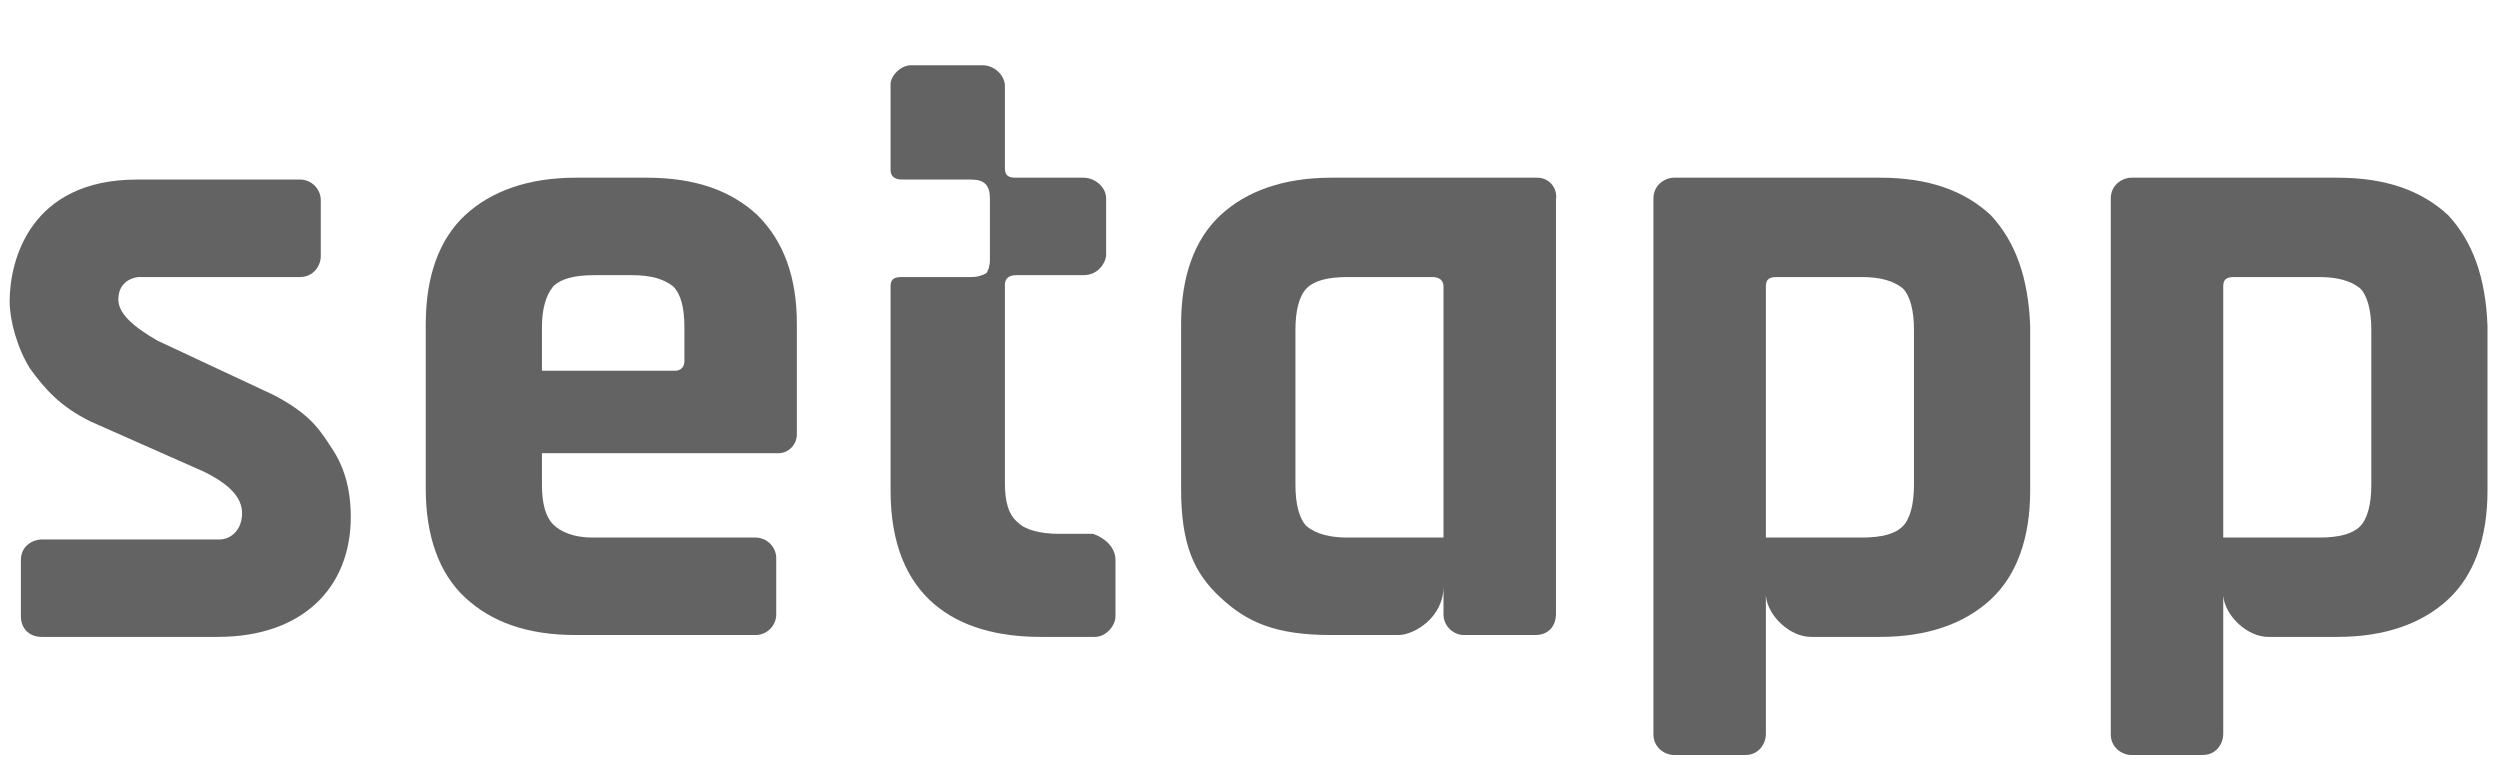 <svg width="113" height="35" viewBox="0 0 113 35" fill="none" xmlns="http://www.w3.org/2000/svg">
<path d="M69.483 8.032H60.163C58.045 8.032 56.351 8.625 55.165 9.726C53.979 10.828 53.386 12.522 53.386 14.64V22.095C53.386 24.637 53.979 25.908 55.165 27.009C56.351 28.11 57.622 28.703 60.163 28.703H63.213C63.891 28.703 65.246 27.941 65.246 26.501V27.771C65.246 28.28 65.67 28.703 66.178 28.703H69.398C70.076 28.703 70.33 28.195 70.33 27.771V9.048C70.415 8.455 69.991 8.032 69.483 8.032ZM65.246 19.638V21.163V24.298H60.926C60.079 24.298 59.486 24.129 59.062 23.79C58.723 23.451 58.554 22.773 58.554 21.926V14.894C58.554 14.047 58.723 13.369 59.062 13.03C59.401 12.691 59.994 12.522 60.926 12.522H64.738C65.077 12.522 65.246 12.691 65.246 12.945V19.638Z" fill="#636363"/>
<path d="M89.984 9.726C88.798 8.625 87.189 8.032 84.986 8.032H75.667C75.243 8.032 74.735 8.371 74.735 8.964V33.194C74.735 33.787 75.243 34.126 75.667 34.126H78.886C79.564 34.126 79.818 33.532 79.818 33.194V26.924C79.903 27.856 80.919 28.788 81.851 28.788H84.986C87.104 28.788 88.798 28.195 89.984 27.094C91.171 25.992 91.764 24.298 91.764 22.18V14.725C91.679 12.522 91.086 10.912 89.984 9.726ZM86.511 21.926C86.511 22.773 86.341 23.451 86.003 23.79C85.664 24.129 85.071 24.298 84.139 24.298H79.818V21.163V19.638V12.945C79.818 12.607 79.987 12.522 80.326 12.522H84.139C84.986 12.522 85.579 12.691 86.003 13.03C86.341 13.369 86.511 14.047 86.511 14.894V21.926Z" fill="#636363"/>
<path d="M110.656 9.726C109.47 8.625 107.861 8.032 105.658 8.032H96.339C95.915 8.032 95.407 8.371 95.407 8.964V33.194C95.407 33.787 95.915 34.126 96.339 34.126H99.558C100.236 34.126 100.49 33.532 100.49 33.194V26.924C100.575 27.856 101.591 28.788 102.523 28.788H105.658C107.776 28.788 109.47 28.195 110.656 27.094C111.842 25.992 112.435 24.298 112.435 22.18V14.725C112.351 12.522 111.758 10.912 110.656 9.726ZM107.183 21.926C107.183 22.773 107.013 23.451 106.675 23.79C106.336 24.129 105.743 24.298 104.811 24.298H100.49V21.163V19.638V12.945C100.49 12.607 100.659 12.522 100.998 12.522H104.811C105.658 12.522 106.251 12.691 106.675 13.03C107.013 13.369 107.183 14.047 107.183 14.894V21.926Z" fill="#636363"/>
<path d="M14.923 20.147C15.516 20.994 15.855 22.011 15.855 23.366C15.855 26.585 13.652 28.788 9.839 28.788H1.876C1.367 28.788 0.944 28.449 0.944 27.856V25.315C0.944 24.637 1.537 24.383 1.876 24.383H9.924C10.432 24.383 10.941 23.959 10.941 23.197C10.941 22.519 10.432 21.926 9.246 21.333L4.079 19.045C2.723 18.368 2.045 17.605 1.367 16.673C0.774 15.741 0.436 14.47 0.436 13.623C0.436 11.759 1.367 8.116 6.197 8.116H13.567C14.075 8.116 14.499 8.54 14.499 9.048V11.59C14.499 12.014 14.16 12.522 13.567 12.522H6.281C6.197 12.522 5.349 12.607 5.349 13.539C5.349 14.132 5.942 14.725 7.128 15.402L12.381 17.859C13.821 18.622 14.33 19.215 14.923 20.147Z" fill="#636363"/>
<path d="M50.42 25.315V27.856C50.42 28.28 49.997 28.788 49.488 28.788H47.032C43.219 28.788 40.254 27.009 40.254 22.18V21.926V12.945C40.254 12.607 40.423 12.522 40.762 12.522H43.897C44.236 12.522 44.405 12.437 44.575 12.352C44.659 12.268 44.744 12.014 44.744 11.759V8.964C44.744 8.371 44.49 8.116 43.897 8.116H40.762C40.423 8.116 40.254 7.947 40.254 7.693V3.796C40.254 3.457 40.678 2.949 41.186 2.949H44.405C44.998 2.949 45.422 3.457 45.422 3.88V7.608C45.422 7.947 45.591 8.032 45.93 8.032H48.98C49.488 8.032 49.997 8.455 49.997 8.964V11.505C49.997 11.844 49.658 12.437 48.98 12.437H45.93C45.591 12.437 45.422 12.607 45.422 12.861V21.841C45.422 22.688 45.591 23.281 46.015 23.62C46.354 23.959 47.032 24.129 47.879 24.129H49.404C49.912 24.298 50.42 24.722 50.42 25.315Z" fill="#636363"/>
<path d="M34.239 9.726C33.053 8.625 31.443 8.032 29.241 8.032H26.021C23.903 8.032 22.209 8.625 21.023 9.726C19.837 10.828 19.244 12.522 19.244 14.64V22.095C19.244 24.213 19.837 25.908 21.023 27.009C22.209 28.11 23.819 28.703 26.021 28.703H34.154C34.663 28.703 35.086 28.28 35.086 27.771V25.23C35.086 24.722 34.663 24.298 34.154 24.298H26.784C25.936 24.298 25.343 24.044 25.005 23.705C24.666 23.366 24.496 22.773 24.496 21.926V20.486H35.171C35.679 20.486 36.018 20.062 36.018 19.638V14.64C36.018 12.522 35.425 10.912 34.239 9.726ZM30.935 16.334C30.935 16.588 30.766 16.758 30.511 16.758H24.496V16.588V14.809C24.496 13.962 24.666 13.369 25.005 12.945C25.343 12.607 25.936 12.437 26.869 12.437H28.563C29.41 12.437 30.003 12.607 30.427 12.945C30.766 13.284 30.935 13.877 30.935 14.809V16.334Z" fill="#636363"/>
</svg>
